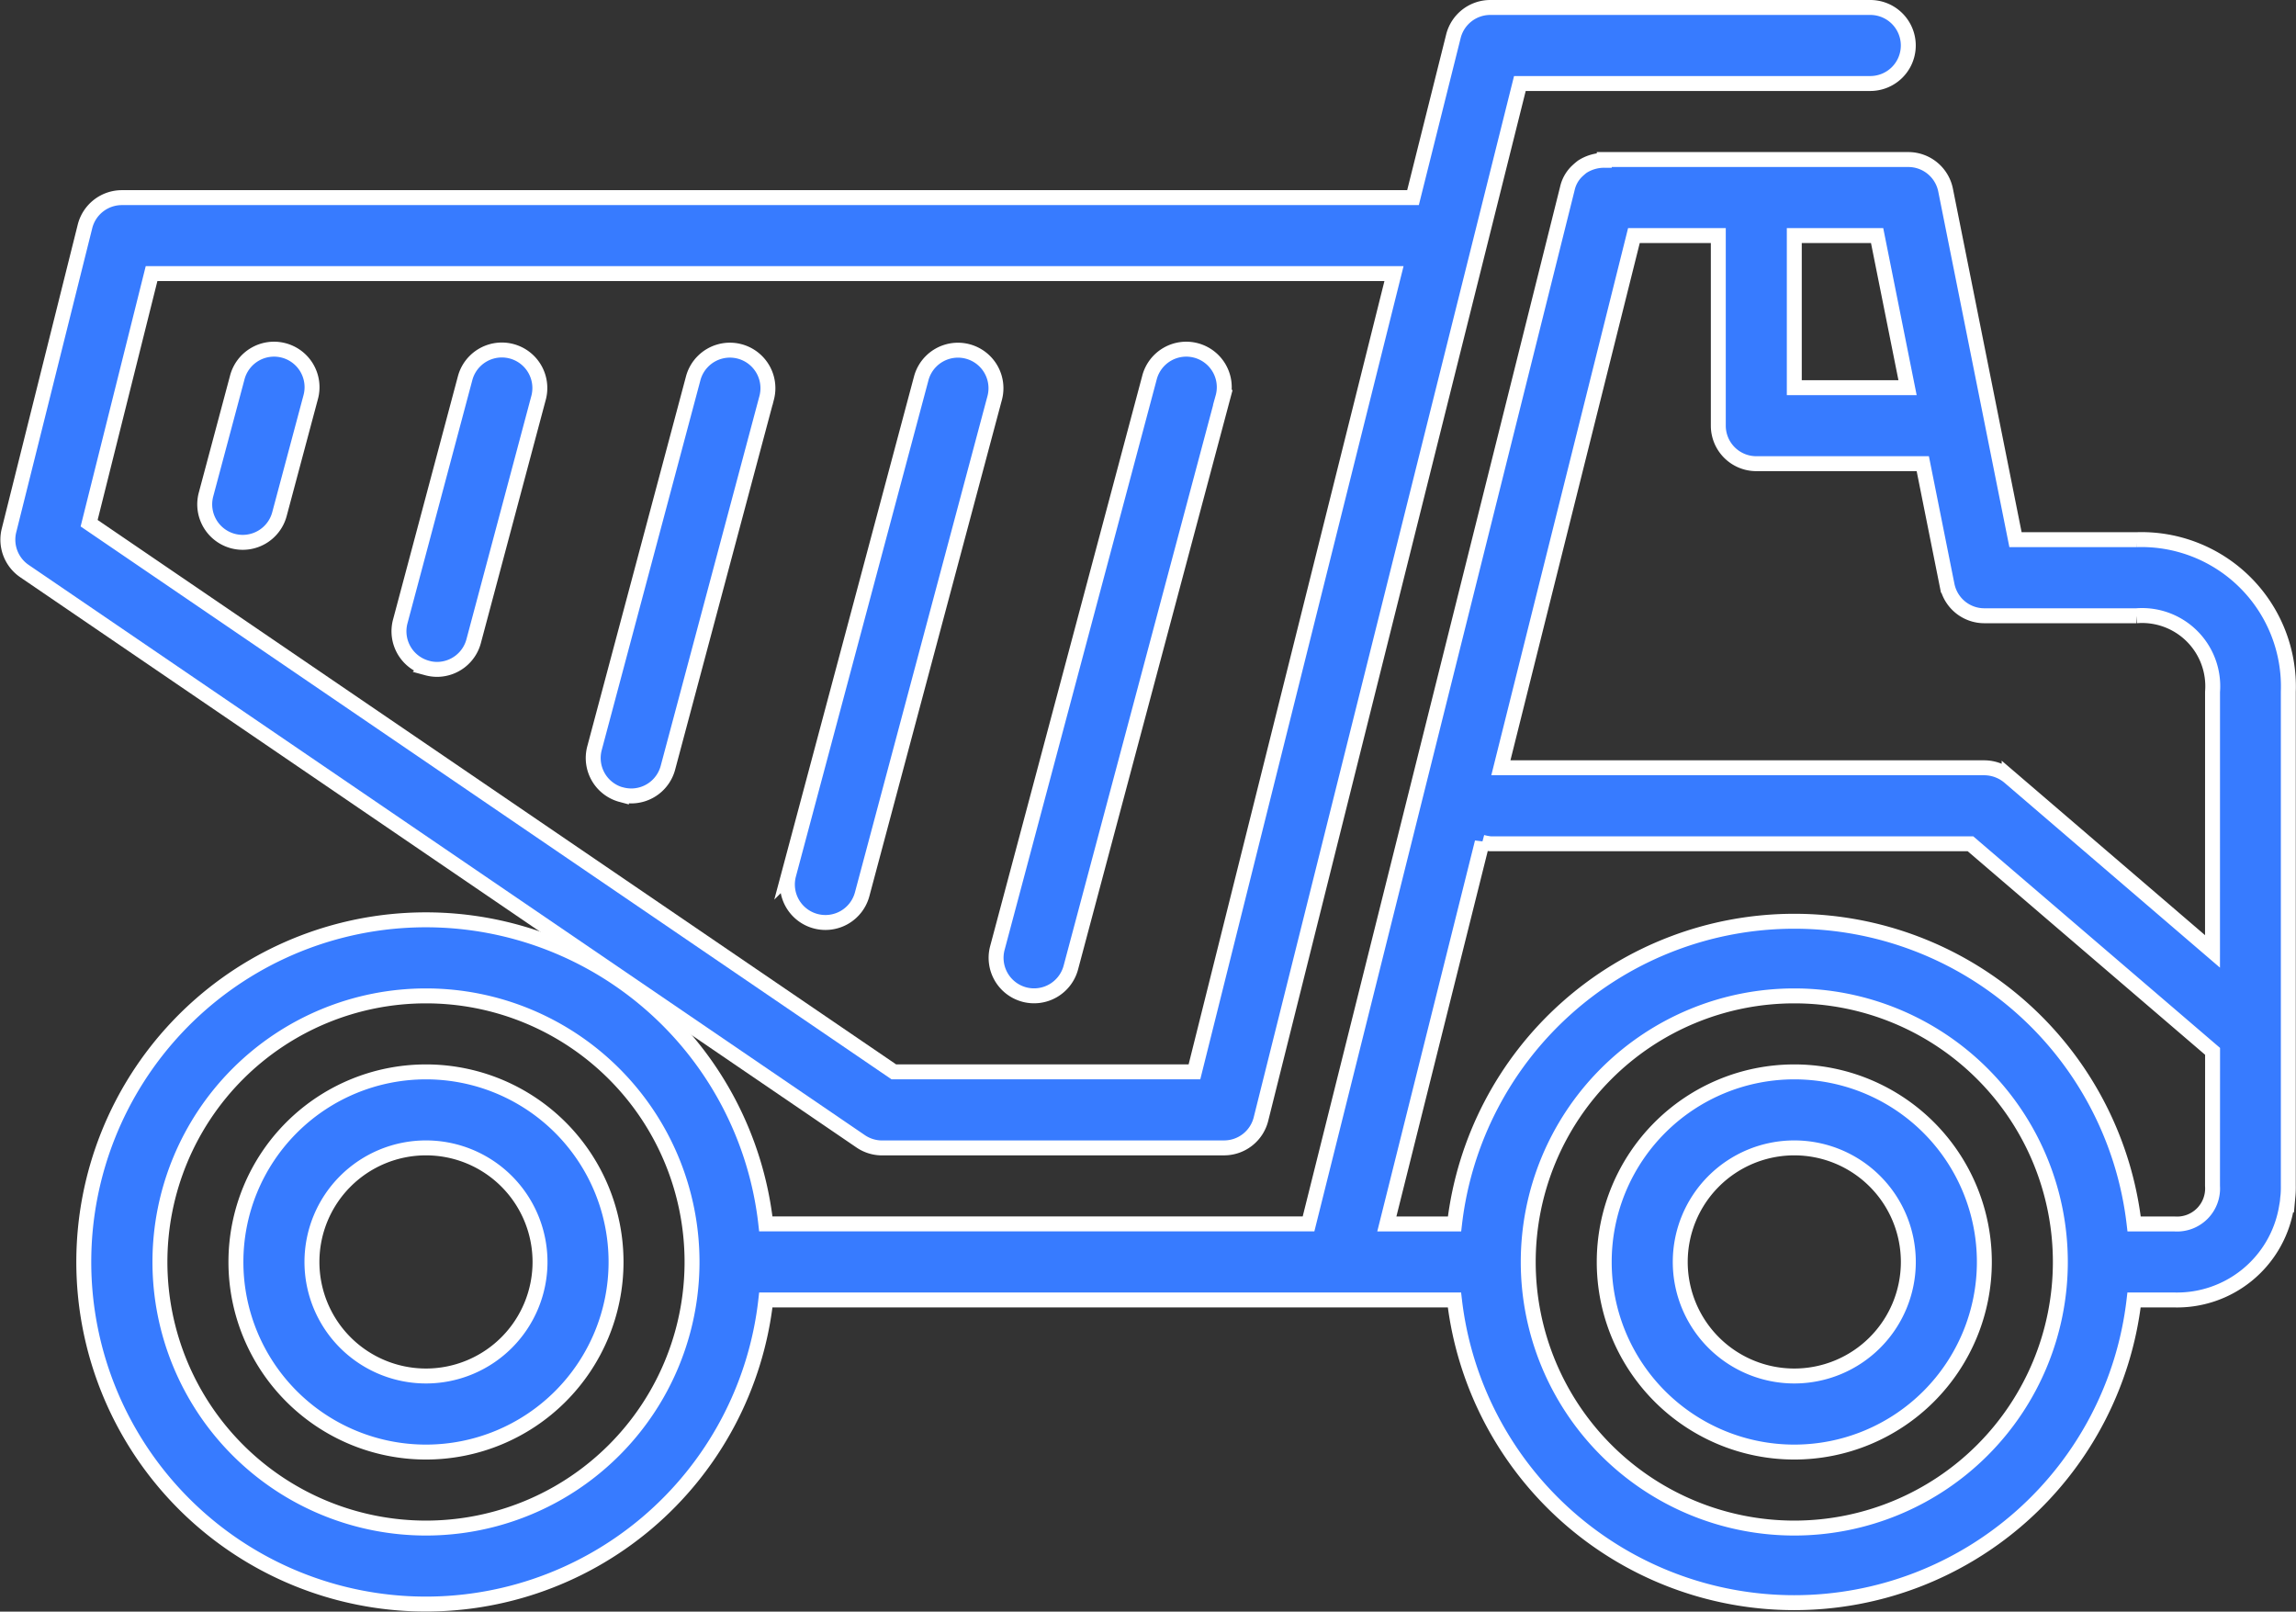 <svg xmlns="http://www.w3.org/2000/svg" width="61.488" height="43.154" viewBox="0 0 61.488 43.154">
  <rect x="0" y="0" width="61.488" height="43.154" fill="#333333" stroke="none"/>
  <g id="truck_2_" data-name="truck (2)" transform="translate(0.211 0.192)">
    <path id="Tracé_1765" data-name="Tracé 1765" d="M53.09,224.008a5.09,5.09,0,1,0,5.09,5.09A5.089,5.089,0,0,0,53.09,224.008Zm0,8.143a3.054,3.054,0,1,1,3.054-3.054A3.054,3.054,0,0,1,53.09,232.151Zm0,0" transform="translate(-41.893 -195.498)" fill="#377bff" stroke="#fff" stroke-width="0.4"/>
    <path id="Tracé_1766" data-name="Tracé 1766" d="M341.09,224.008a5.09,5.09,0,1,0,5.09,5.09A5.089,5.089,0,0,0,341.09,224.008Zm0,8.143a3.054,3.054,0,1,1,3.054-3.054A3.054,3.054,0,0,1,341.09,232.151Zm0,0" transform="translate(-293.249 -195.498)" fill="#377bff" stroke="#fff" stroke-width="0.4"/>
    <path id="Tracé_1767" data-name="Tracé 1767" d="M23.411,30.545h9.161a1.018,1.018,0,0,0,.986-.77L40.492,2.044h9.384a1.018,1.018,0,1,0,0-2.036H39.7a1.018,1.018,0,0,0-.988.771L37.63,5.1H3.053a1.018,1.018,0,0,0-.988.771L.03,14.012A1.018,1.018,0,0,0,.444,15.1L22.838,30.369a1.016,1.016,0,0,0,.573.177Zm8.366-2.036H23.726L2.176,13.818,3.848,7.134H37.121Zm0,0" transform="translate(0)" fill="#377bff" stroke="#fff" stroke-width="0.4"/>
    <path id="Tracé_1768" data-name="Tracé 1768" d="M208.754,89.164A1.019,1.019,0,0,0,210,88.444l4.072-15.269a1.018,1.018,0,1,0-1.967-.525l-4.072,15.269A1.018,1.018,0,0,0,208.754,89.164Zm0,0" transform="translate(-181.534 -62.725)" fill="#377bff" stroke="#fff" stroke-width="0.4"/>
    <path id="Tracé_1769" data-name="Tracé 1769" d="M164.828,87.425a1.018,1.018,0,0,0,1.246-.721l3.552-13.3a1.018,1.018,0,0,0-1.967-.525l-3.553,13.3A1.018,1.018,0,0,0,164.828,87.425Zm0,0" transform="translate(-143.196 -62.95)" fill="#377bff" stroke="#fff" stroke-width="0.4"/>
    <path id="Tracé_1770" data-name="Tracé 1770" d="M123.957,84.05a1.062,1.062,0,0,0,.262.035,1.017,1.017,0,0,0,.983-.754l2.647-9.914a1.018,1.018,0,0,0-1.967-.525l-2.646,9.915a1.017,1.017,0,0,0,.721,1.245Zm0,0" transform="translate(-107.526 -62.964)" fill="#377bff" stroke="#fff" stroke-width="0.4"/>
    <path id="Tracé_1771" data-name="Tracé 1771" d="M83.073,80.647a1.03,1.03,0,0,0,.264.036,1.017,1.017,0,0,0,.982-.756L86.06,73.4a1.018,1.018,0,0,0-1.967-.525L82.353,79.4a1.018,1.018,0,0,0,.721,1.246Zm0,0" transform="translate(-71.845 -62.951)" fill="#377bff" stroke="#fff" stroke-width="0.4"/>
    <path id="Tracé_1772" data-name="Tracé 1772" d="M42.193,77.021a1.018,1.018,0,0,0,1.246-.721l.835-3.125a1.018,1.018,0,1,0-1.967-.525l-.835,3.125A1.018,1.018,0,0,0,42.193,77.021Zm0,0" transform="translate(-36.166 -62.725)" fill="#377bff" stroke="#fff" stroke-width="0.4"/>
    <path id="Tracé_1773" data-name="Tracé 1773" d="M70.943,42.187H67.706l-1.873-9.364a1.018,1.018,0,0,0-1-.815H56.693v.02a1.085,1.085,0,0,0-.59.173,1.757,1.757,0,0,0-.153.133.919.919,0,0,0-.245.448L48.773,60.509H34.239a9.161,9.161,0,1,0,0,2.036H52.681a9.161,9.161,0,0,0,18.2,0h1.078a2.971,2.971,0,0,0,2.993-2.422c.01-.061.02-.112.03-.173s.01-.122.02-.183a2.533,2.533,0,0,0,.01-.275V46.259a3.935,3.935,0,0,0-4.072-4.072ZM25.138,68.653a7.125,7.125,0,1,1,7.125-7.125A7.125,7.125,0,0,1,25.138,68.653ZM64,34.044l.815,4.072H61.782V34.044ZM61.782,68.653a7.125,7.125,0,1,1,7.125-7.125A7.125,7.125,0,0,1,61.782,68.653Zm11.2-9.161a.952.952,0,0,1-1.018,1.018H70.883a9.161,9.161,0,0,0-18.2,0H50.87L53.415,50.33l.01-.041a1.488,1.488,0,0,0,.214.041H66.5l6.484,5.558Zm0-6.28-5.446-4.672a1.041,1.041,0,0,0-.662-.245H53.924l3.563-14.251h2.26v5.09a1.018,1.018,0,0,0,1.018,1.018h4.458l.652,3.258a1.017,1.017,0,0,0,1,.814h4.072a1.893,1.893,0,0,1,2.036,2.036Zm0,0" transform="translate(-13.941 -27.928)" fill="#377bff" stroke="#fff" stroke-width="0.4"/>
  </g>
</svg>
